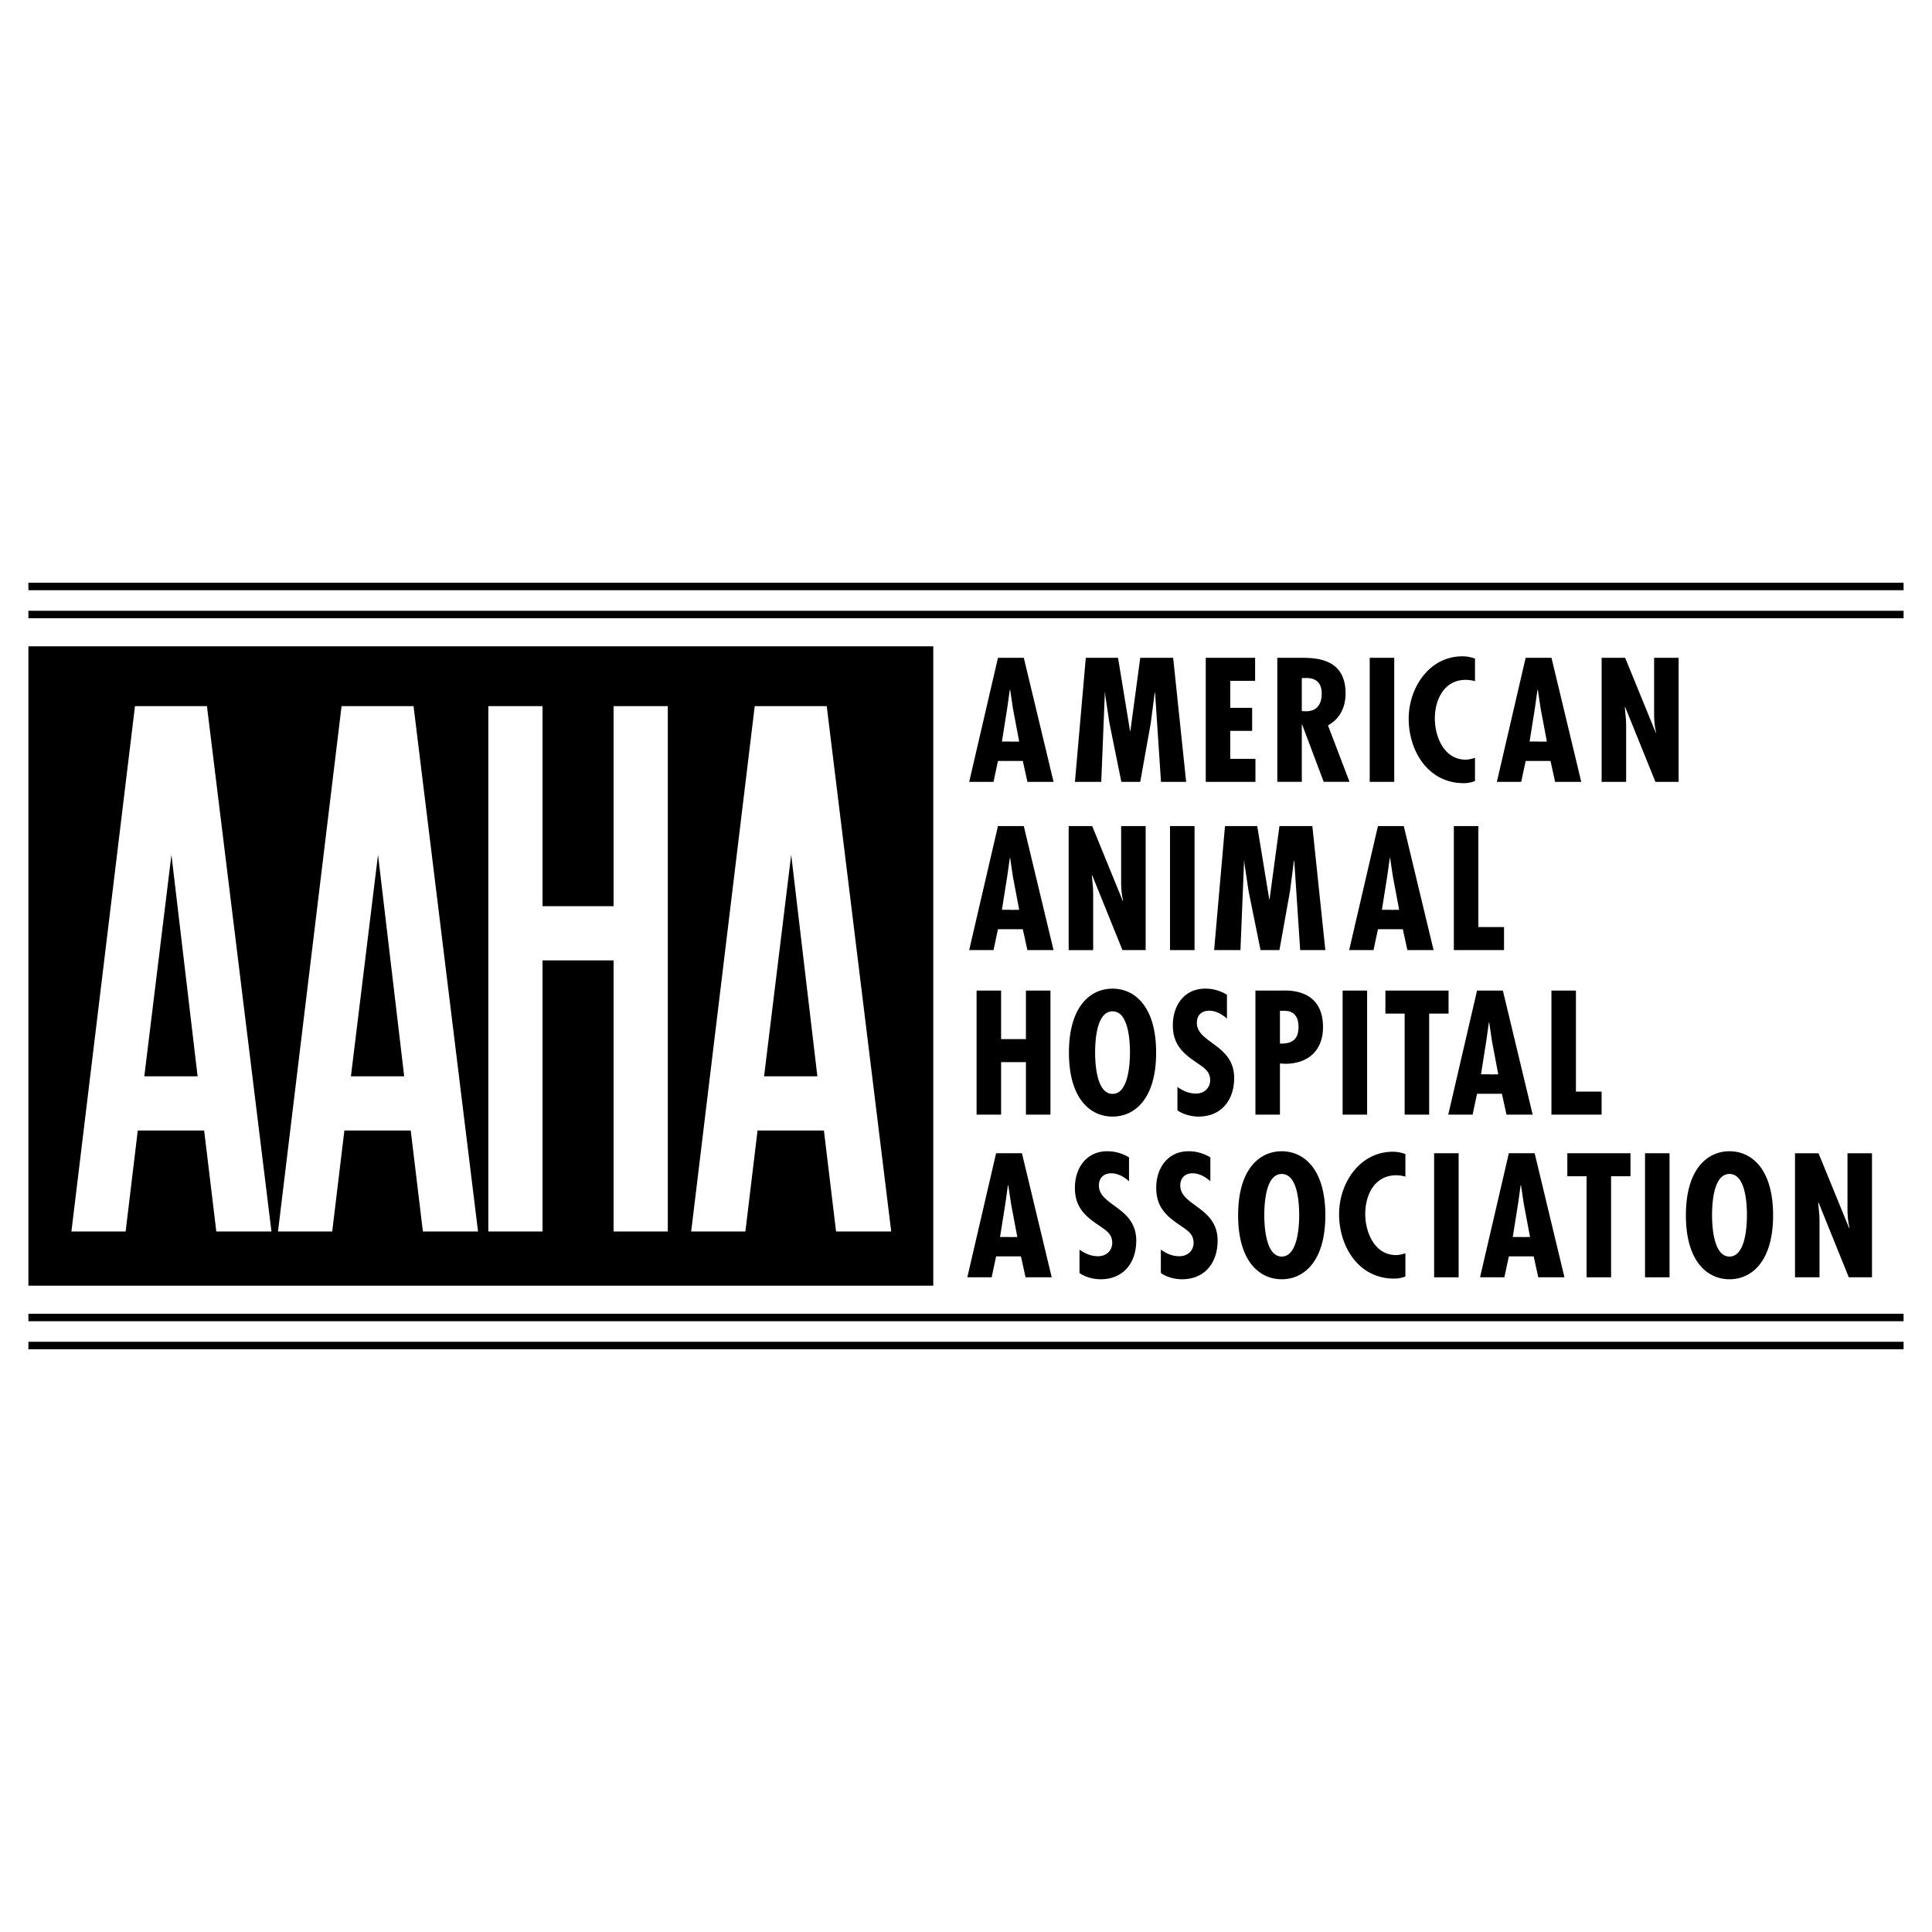 <svg xmlns="http://www.w3.org/2000/svg" width="2500" height="2500" viewBox="0 0 192.756 192.756"><path fill="#fff" d="M0 192.756h192.756V0H0v192.756z"/><path d="M154.792 65.629h-2.577l-2.872 12.376h2.429l.443-2.085h2.479l.459 2.085h2.609l-2.97-12.376zm-1.29 8.366v-.011h-.894l.525-3.299.263-1.872h.033l.279 1.872.624 3.299-.83.011zM149.942 98.83h-2.577l-2.872 12.377h2.429l.443-2.084h2.479l.46 2.084h2.61l-2.972-12.377zm-1.291 8.367v-.012h-.893l.525-3.299.263-1.871h.033l.278 1.871.624 3.299-.83.012zM137.479 82.417l-2.873 12.375h2.43l.443-2.084h2.479l.46 2.084h2.61l-2.972-12.375h-2.577zm1.287 8.365v-.011h-.893l.525-3.299.263-1.871h.032l.279 1.871.624 3.299-.83.011zM110.998 98.635c-2.184 0-4.35 1.74-4.35 6.385s2.166 6.385 4.35 6.385 4.35-1.74 4.35-6.385-2.166-6.385-4.35-6.385zm0 10.504c-1.625 0-1.739-3.135-1.739-4.119 0-1.1.114-4.121 1.739-4.121 1.624 0 1.739 3.021 1.739 4.121 0 .984-.115 4.119-1.739 4.119zM99.567 82.417l-2.872 12.375h2.429l.442-2.084h2.479l.459 2.084h2.609l-2.971-12.375h-2.575zm1.287 8.365v-.011h-.892l.524-3.299.264-1.871h.033l.277 1.871.624 3.299-.83.011z" fill-rule="evenodd" clip-rule="evenodd"/><path d="M2.833 128.273h90.28V64.482H2.833v63.791z"/><path d="M102.145 65.629h-2.577l-2.872 12.376h2.429l.442-2.085h2.479l.459 2.085h2.609l-2.969-12.376zm-1.291 8.366v-.011h-.892l.524-3.299.264-1.872h.033l.277 1.872.624 3.299-.83.011zM111.547 65.629l1.198 7.304h.032l.986-7.304h3.283l1.297 12.376h-2.511l-.591-8.913h-.033l-.395 3.053-1.05 5.86h-1.887l-1.198-5.925-.411-2.758v-.23h-.034l-.36 8.913h-2.626l1.083-12.376h3.217zM125.222 65.629v2.298h-2.479v2.692h2.184v2.298h-2.184v2.79h2.512v2.298h-4.957V65.629h4.924zM129.884 67.648h.329c1.231-.066 1.657.657 1.657 1.543 0 1.017-.443 1.773-1.56 1.773l-.427-.018v1.346h.033l2.15 5.712h2.576l-2.149-5.63c1.215-.673 1.756-1.838 1.756-3.201 0-3.381-2.79-3.545-4.35-3.545h-2.462v12.376h2.445V67.648h.002z" fill-rule="evenodd" clip-rule="evenodd"/><path d="M136.657 78.005h2.446V65.629h-2.446v12.376z"/><path d="M147.161 67.96a3.553 3.553 0 0 0-.919-.131c-2.15 0-3.087 1.953-3.087 3.857 0 1.838.937 4.104 3.07 4.104.312 0 .623-.083.936-.181v2.314a2.948 2.948 0 0 1-1.133.213c-3.528 0-5.482-3.185-5.482-6.435 0-3.069 2.036-6.221 5.368-6.221.427 0 .837.083 1.247.23v2.25zM162.142 65.629l3.052 7.468.033-.032c-.146-.591-.196-1.232-.196-1.872v-5.564h2.445v12.376h-2.314l-3.02-7.468-.033.033.114 1.247.017.509v5.679h-2.445V65.629h2.347zM108.968 82.417l3.052 7.468.033-.033c-.147-.591-.197-1.231-.197-1.871v-5.564h2.446v12.375h-2.314l-3.02-7.468-.033.033.115 1.248.016.508v5.679h-2.445V82.417h2.347z" fill-rule="evenodd" clip-rule="evenodd"/><path d="M116.733 94.792h2.447V82.416h-2.447v12.376z"/><path fill-rule="evenodd" clip-rule="evenodd" d="M125.435 82.417l1.198 7.303h.033l.984-7.303h3.283l1.296 12.375h-2.51l-.591-8.912h-.033l-.395 3.053-1.05 5.859h-1.887l-1.199-5.925-.411-2.757v-.23h-.031l-.361 8.912h-2.627l1.084-12.375h3.217zM147.496 82.417v10.077h2.561v2.298h-5.007V82.417h2.446zM99.88 98.83v4.844h2.477V98.83h2.447v12.377h-2.447v-5.236H99.88v5.236h-2.446V98.83h2.446zM122.412 101.621c-.493-.428-1.101-.787-1.773-.787-.755 0-1.231.459-1.231 1.215 0 2.035 3.727 2.148 3.727 5.498 0 2.199-1.264 3.857-3.562 3.857-.688 0-1.543-.215-2.101-.625v-2.33c.575.395 1.133.656 1.854.656.789 0 1.412-.525 1.412-1.346 0-.951-.756-1.312-1.444-1.805-1.411-.953-2.282-1.871-2.282-3.678 0-1.953 1.133-3.643 3.234-3.643.787 0 1.494.213 2.167.605v2.383h-.001zM127.7 100.85h.459c1.051 0 1.395.723 1.395 1.607 0 1.266-.673 1.707-1.854 1.658v1.986l.541.033c2.265 0 3.759-1.328 3.759-3.645 0-3.986-3.677-3.66-4.202-3.66h-2.544v12.377h2.446V100.85z"/><path d="M133.953 111.207h2.445V98.83h-2.445v12.377z"/><path fill-rule="evenodd" clip-rule="evenodd" d="M144.524 98.83v2.299h-1.936v10.078h-2.446v-10.078h-1.92V98.83h6.302zM157.231 98.83v10.078h2.562v2.299h-5.006V98.83h2.444z"/><path fill-rule="evenodd" clip-rule="evenodd" fill="#fff" d="M48.72 122.865h5.409V95.818h7.088v27.047h5.41V70.451h-5.41v19.958h-7.088V70.451H48.72v52.414zM27.083 122.865h-5.502l-1.213-10.072h-6.622l-1.212 10.072H7.125l6.342-52.414h7.18l6.436 52.414zM47.693 122.865h-5.501l-1.213-10.072h-6.621l-1.213 10.072h-5.409l6.342-52.414h7.181l6.434 52.414zM88.917 122.865h-5.503l-1.212-10.072H75.58l-1.212 10.072h-5.409L75.3 70.451h7.182l6.435 52.414z"/><path d="M2.833 61.684h187.088v-.746H2.833v.746zM2.833 58.886h187.088v-.746H2.833v.746zM2.833 134.615h187.088v-.746H2.833v.746zM2.833 131.818h187.088v-.746H2.833v.746z"/><path d="M112.641 117.85c-.492-.428-1.1-.789-1.771-.789-.756 0-1.232.461-1.232 1.215 0 2.035 3.726 2.15 3.726 5.498 0 2.201-1.263 3.859-3.561 3.859-.69 0-1.543-.215-2.101-.625v-2.33c.573.393 1.132.656 1.854.656.788 0 1.412-.525 1.412-1.346 0-.953-.755-1.312-1.444-1.807-1.412-.951-2.281-1.871-2.281-3.676 0-1.953 1.133-3.645 3.232-3.645.789 0 1.494.213 2.167.607v2.383h-.001zM120.758 117.85c-.492-.428-1.101-.789-1.773-.789-.755 0-1.23.461-1.23 1.215 0 2.035 3.726 2.15 3.726 5.498 0 2.201-1.264 3.859-3.562 3.859-.689 0-1.543-.215-2.101-.625v-2.33c.574.393 1.132.656 1.854.656.788 0 1.412-.525 1.412-1.346 0-.953-.757-1.312-1.445-1.807-1.412-.951-2.281-1.871-2.281-3.676 0-1.953 1.132-3.645 3.233-3.645.788 0 1.494.213 2.167.607v2.383zM172.552 114.861c-2.183 0-4.35 1.74-4.35 6.385 0 4.646 2.167 6.387 4.35 6.387 2.184 0 4.35-1.74 4.35-6.387-.001-4.644-2.167-6.385-4.35-6.385zm0 10.506c-1.625 0-1.74-3.135-1.74-4.121 0-1.1.115-4.119 1.74-4.119s1.74 3.02 1.74 4.119c0 .986-.115 4.121-1.74 4.121zM150.537 115.059l-2.873 12.377h2.429l.444-2.086h2.478l.46 2.086h2.61l-2.971-12.377h-2.577zm1.285 8.365v-.01h-.893l.526-3.301.262-1.871h.033l.279 1.871.623 3.301-.83.01zM99.381 115.059l-2.872 12.377h2.429l.443-2.086h2.479l.459 2.086h2.611l-2.971-12.377h-2.578zm1.287 8.365v-.01h-.894l.526-3.301.262-1.871h.033l.279 1.871.624 3.301-.83.01zM127.879 114.861c-2.184 0-4.351 1.74-4.351 6.385 0 4.646 2.167 6.387 4.351 6.387 2.183 0 4.35-1.74 4.35-6.387 0-4.644-2.167-6.385-4.35-6.385zm0 10.506c-1.625 0-1.74-3.135-1.74-4.121 0-1.1.115-4.119 1.74-4.119s1.74 3.02 1.74 4.119c0 .986-.115 4.121-1.74 4.121zM140.216 117.391a3.473 3.473 0 0 0-.919-.133c-2.15 0-3.086 1.953-3.086 3.857 0 1.838.936 4.104 3.068 4.104.312 0 .624-.082.937-.18v2.314a2.99 2.99 0 0 1-1.133.213c-3.528 0-5.482-3.184-5.482-6.434 0-3.07 2.036-6.223 5.368-6.223.427 0 .837.082 1.247.23v2.252z" fill-rule="evenodd" clip-rule="evenodd"/><path d="M143.083 127.436h2.445v-12.377h-2.445v12.377z"/><path fill-rule="evenodd" clip-rule="evenodd" d="M162.674 115.059v2.296h-1.937v10.081h-2.445v-10.081h-1.92v-2.296h6.302z"/><path d="M164.124 127.436h2.445v-12.377h-2.445v12.377z"/><path d="M181.435 115.059l3.053 7.469.033-.033c-.147-.592-.197-1.23-.197-1.871v-5.564h2.445v12.377h-2.313l-3.021-7.469-.033.031.115 1.248.017.51v5.68h-2.445V115.06h2.346v-.001zM19.715 107.383h-5.317l2.706-22.103 2.611 22.103zM40.326 107.383h-5.315l2.704-22.103 2.611 22.103zM81.549 107.383h-5.316l2.705-22.103 2.611 22.103z" fill-rule="evenodd" clip-rule="evenodd"/></svg>